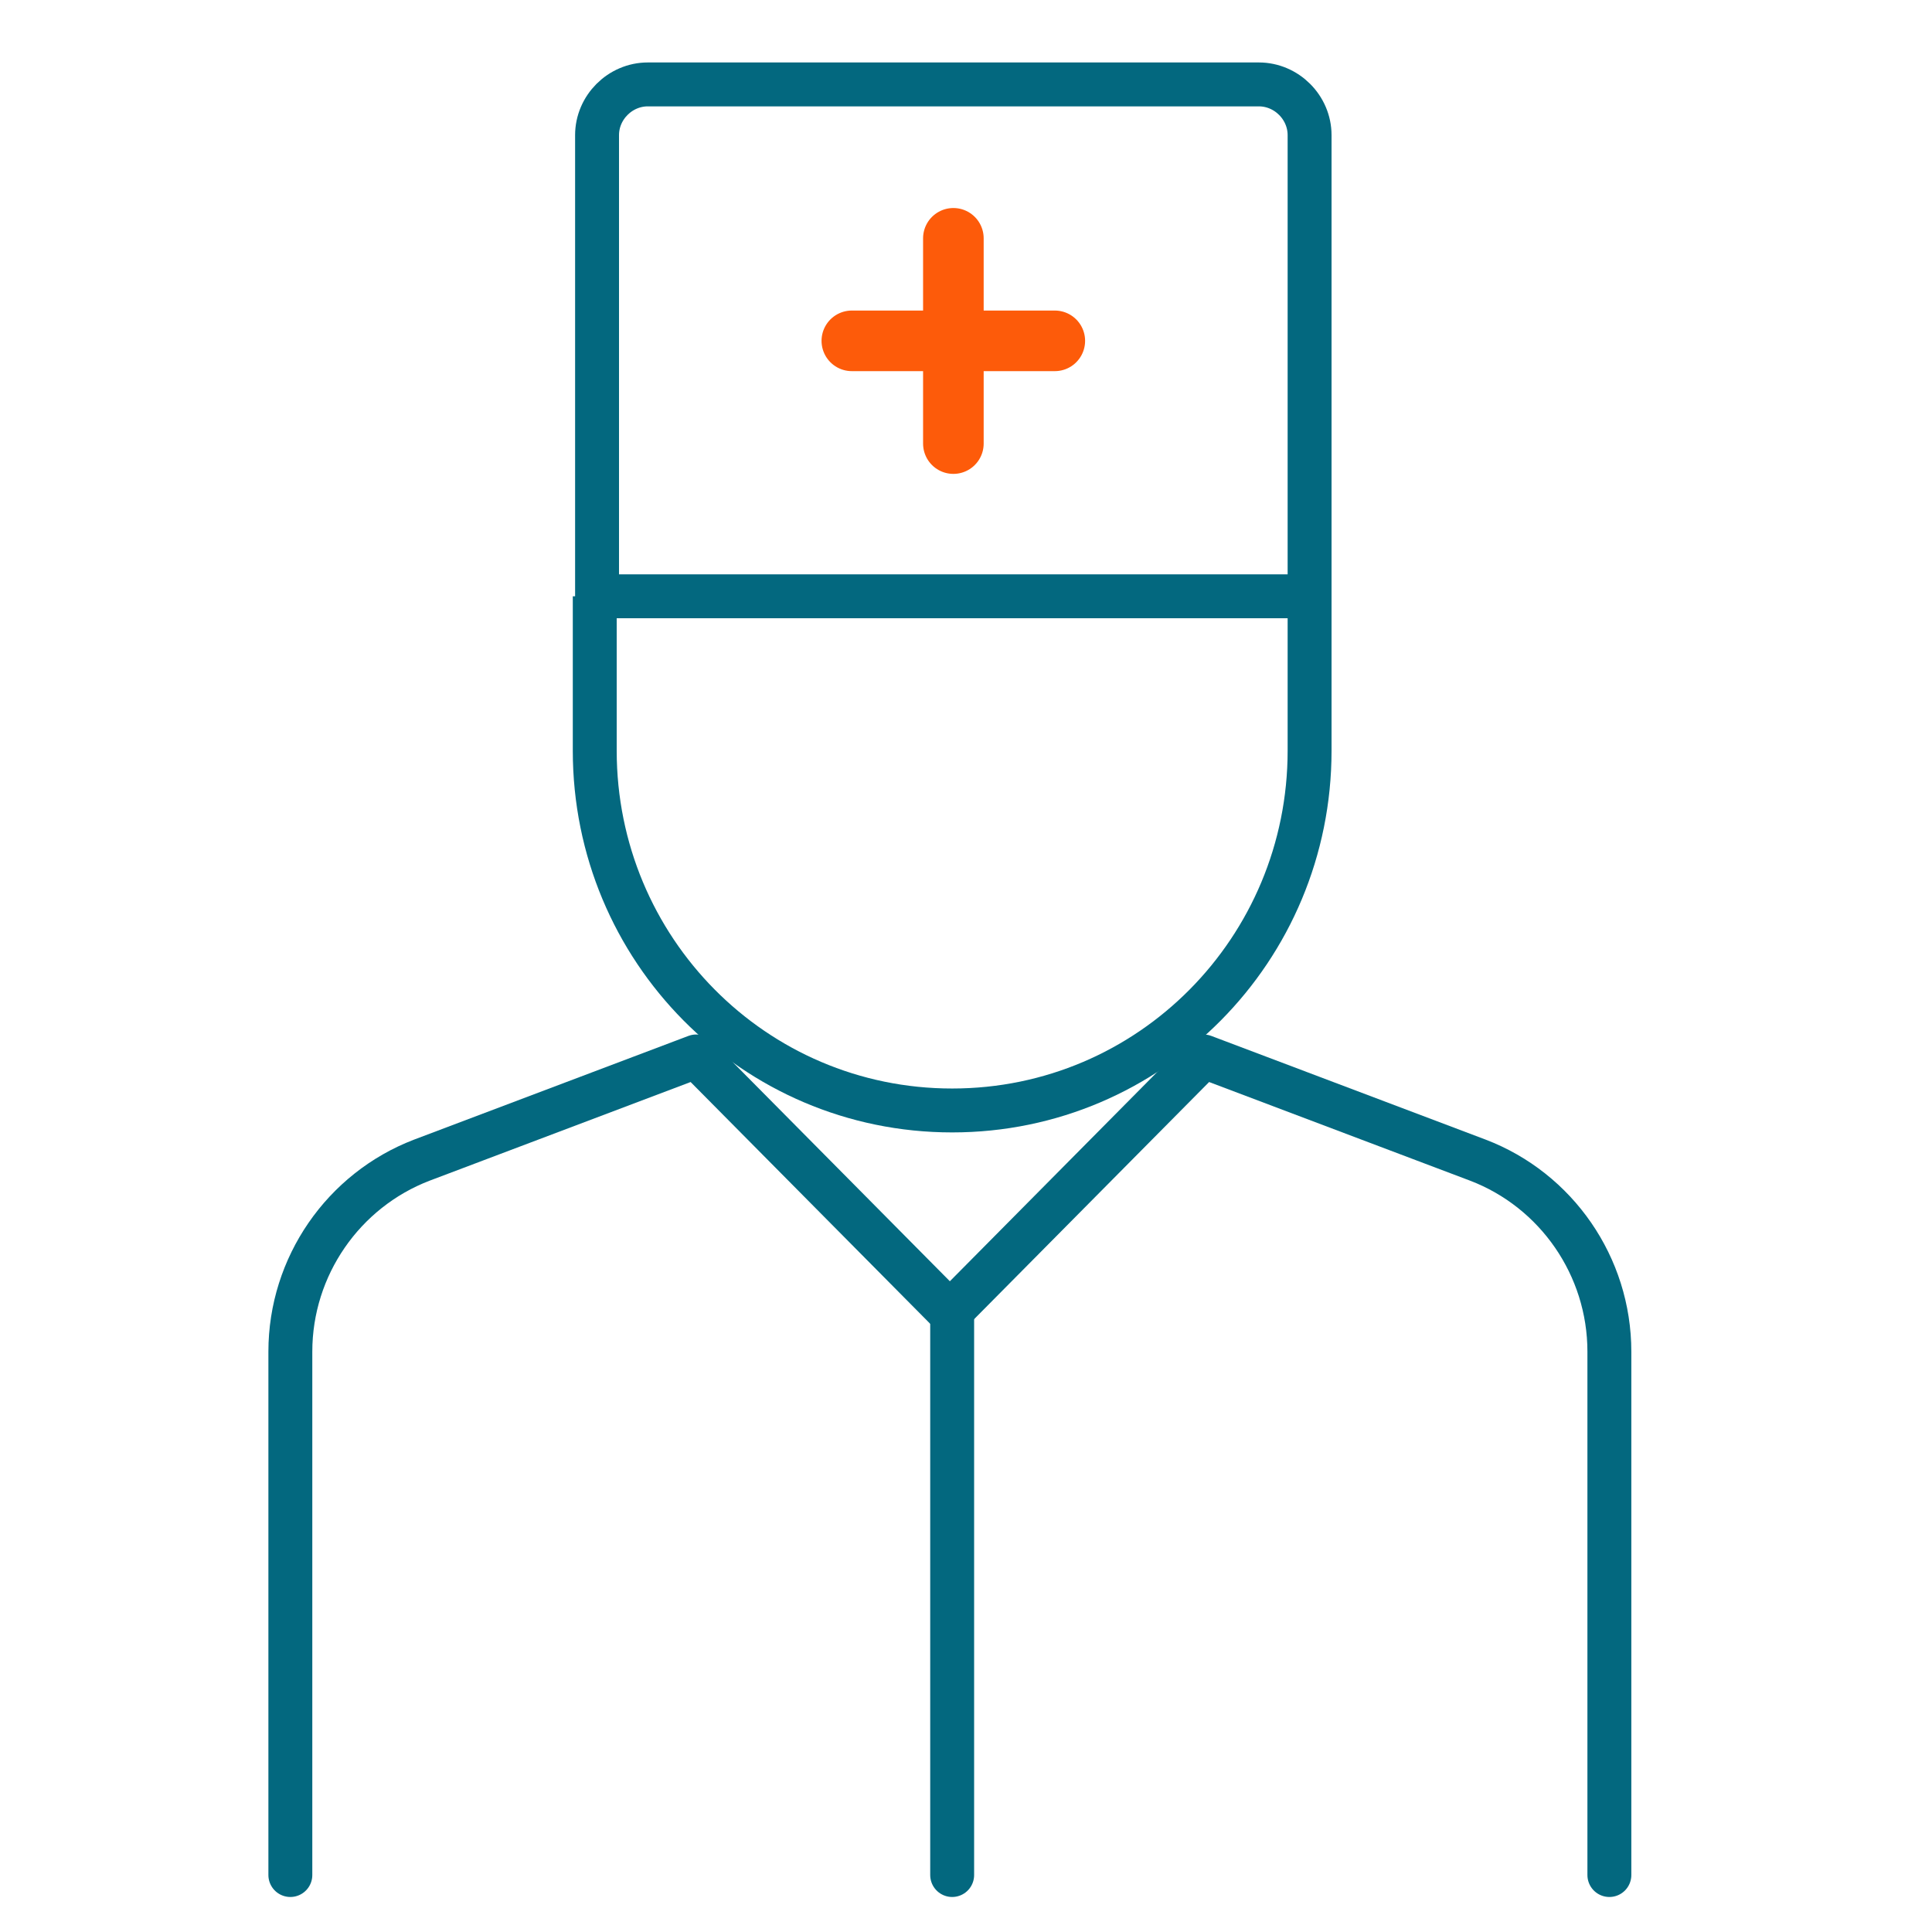<?xml version="1.0" encoding="UTF-8"?>
<svg id="Layer_1" data-name="Layer 1" xmlns="http://www.w3.org/2000/svg" viewBox="0 0 176 176">
  <defs>
    <style>
      .cls-1, .cls-2 {
        stroke-linecap: round;
      }

      .cls-1, .cls-2, .cls-3 {
        fill: none;
        stroke-linejoin: round;
      }

      .cls-1, .cls-3 {
        stroke: #03687f;
        stroke-width: 4px;
      }

      .cls-2 {
        stroke: #fd5b0a;
        stroke-width: 5.52px;
      }
    </style>
  </defs>
  <path class="cls-3" d="m119.3,54.32v14.07c0,18.07-14.49,32.77-32.56,32.77s-32.56-14.7-32.56-32.77v-14.07"/>
  <path class="cls-1" d="m26.45,170.81v-47.68c0-7.77,4.83-14.7,11.97-17.44l25-9.45,23.11,23.32,23.11-23.32,25,9.45c7.14,2.73,11.97,9.66,11.97,17.44v47.68"/>
  <path class="cls-1" d="m86.74,170.81v-51.26"/>
  <path class="cls-3" d="m119.3,54.32H54.39V12.31c0-2.52,2.1-4.62,4.62-4.62h55.67c2.52,0,4.62,2.1,4.62,4.62v42.01Z"/>
  <path class="cls-2" d="m86.85,21.71v18.7"/>
  <path class="cls-2" d="m96.09,31.05h-18.49"/>
</svg>